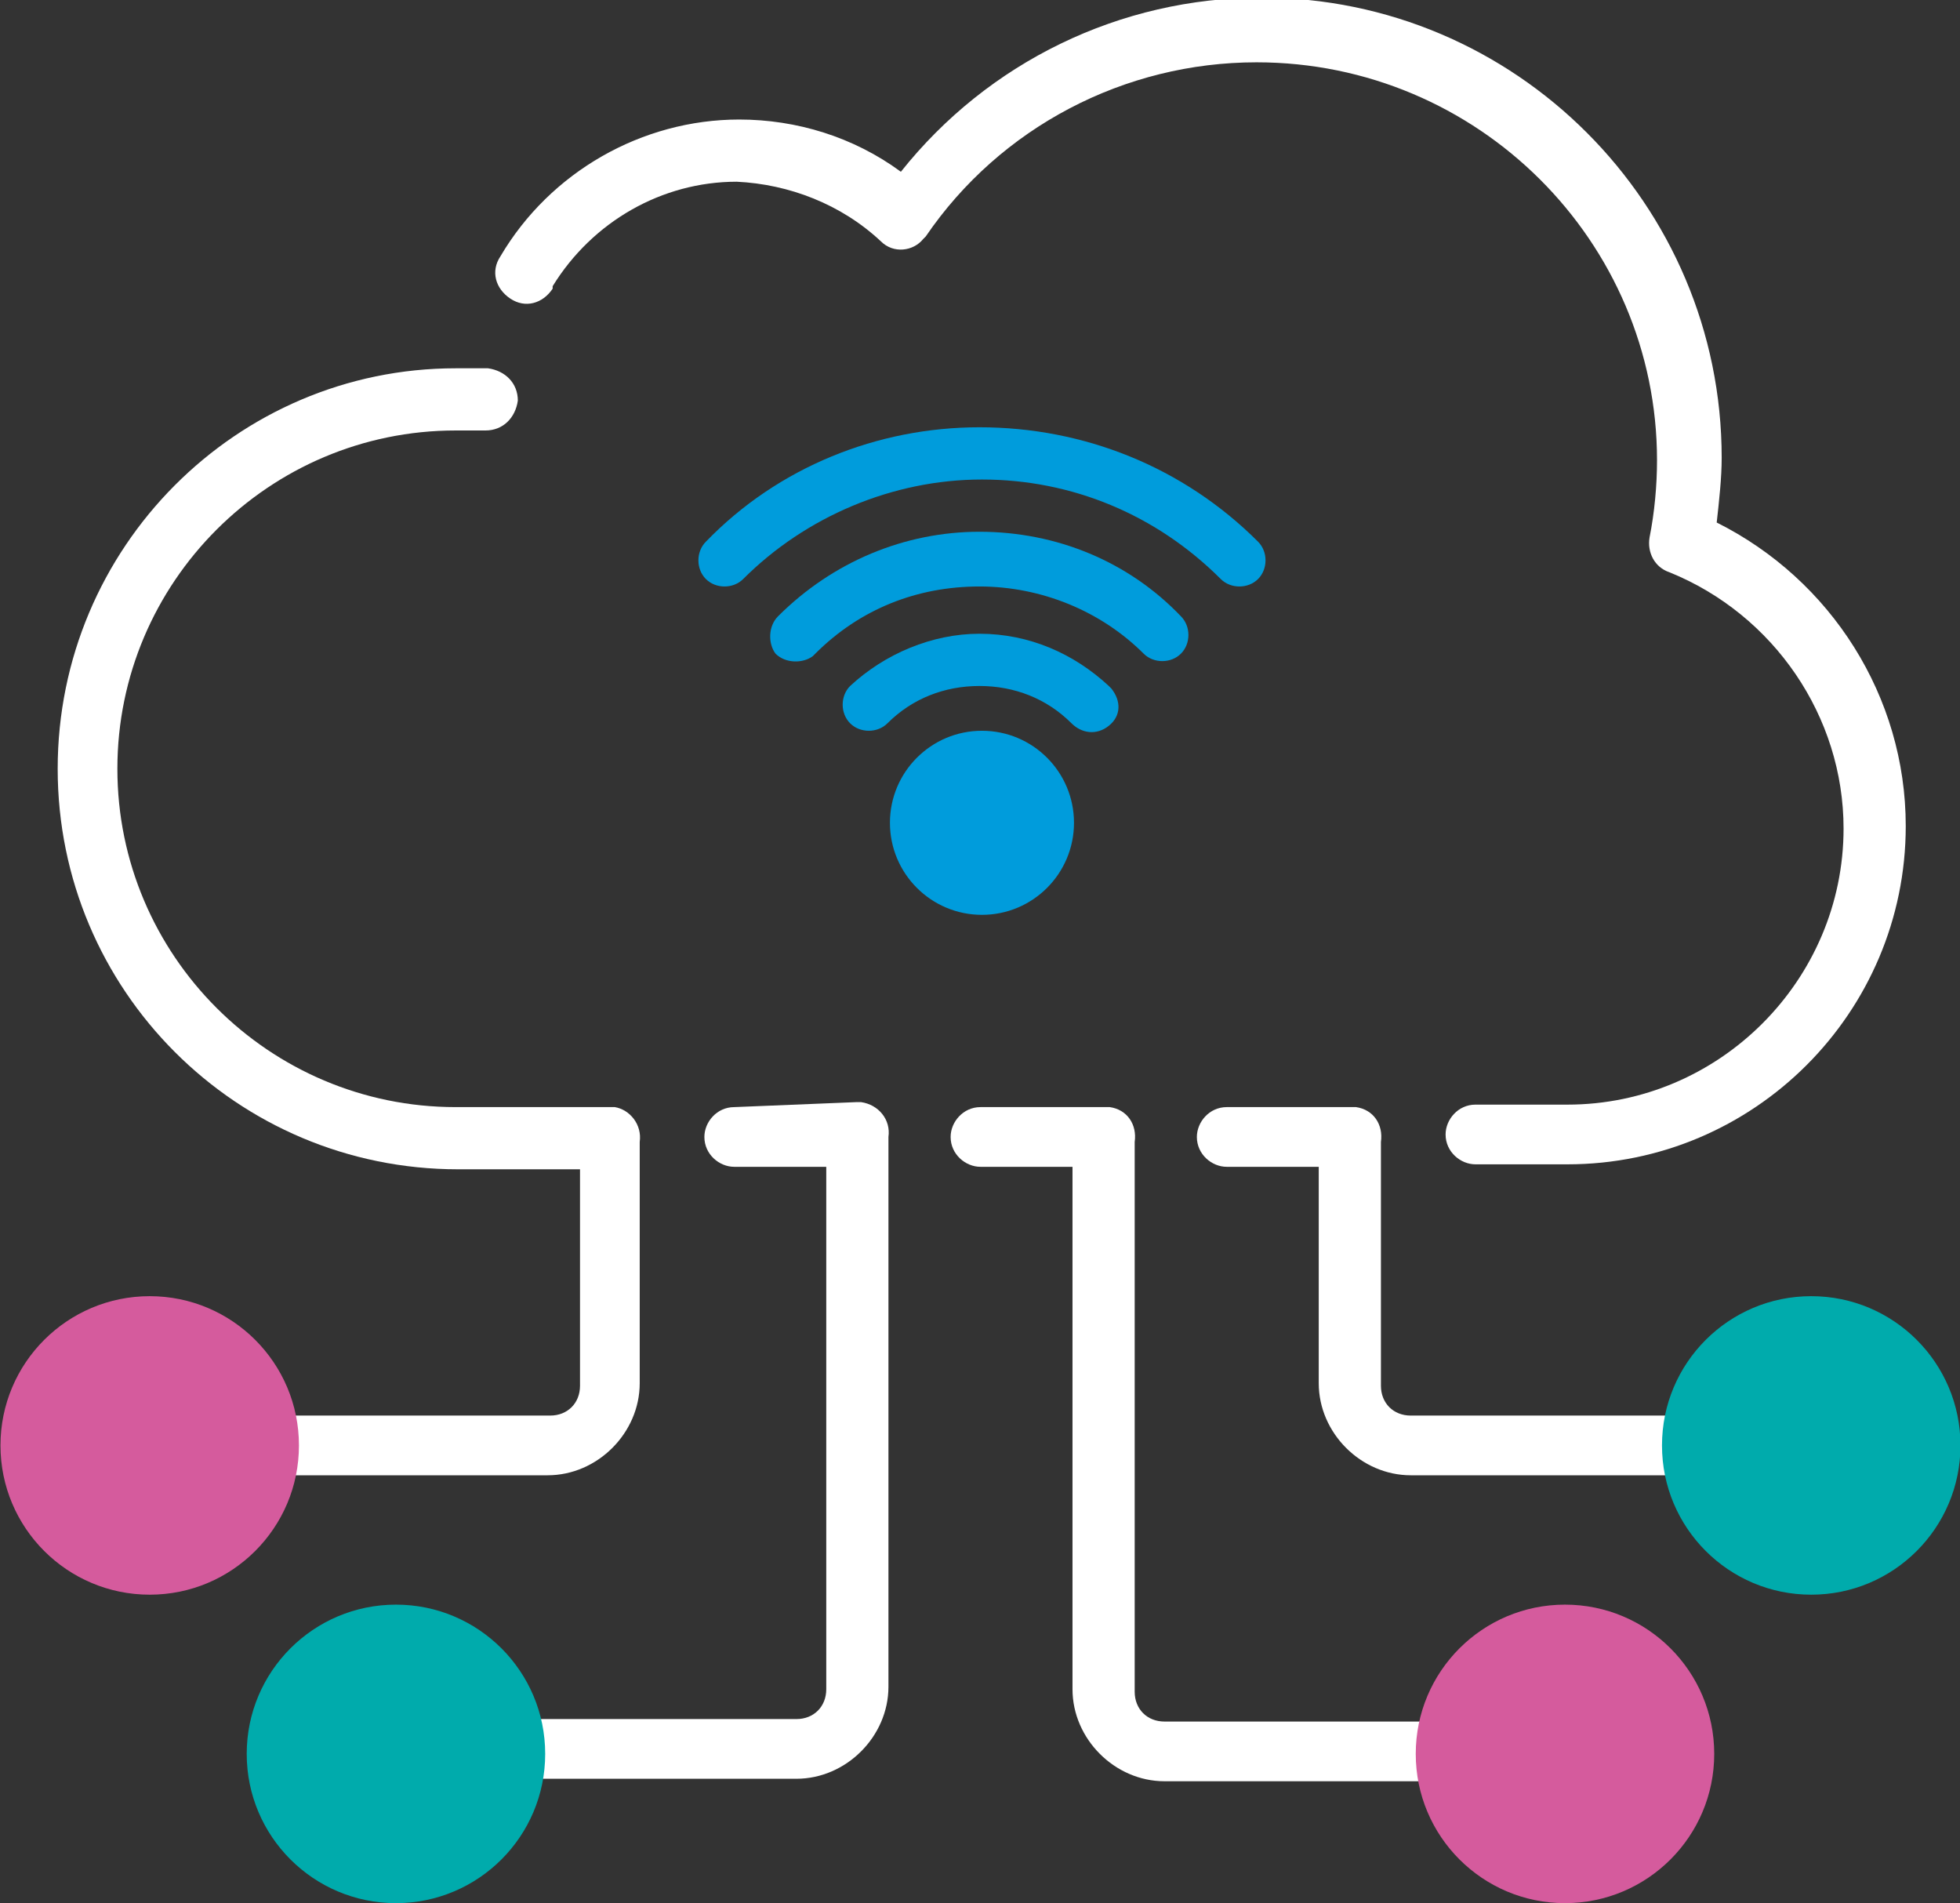 <?xml version="1.0" encoding="utf-8"?>
<!-- Generator: Adobe Illustrator 26.0.3, SVG Export Plug-In . SVG Version: 6.00 Build 0)  -->
<svg version="1.1" id="Layer_1" xmlns="http://www.w3.org/2000/svg" xmlns:xlink="http://www.w3.org/1999/xlink" x="0px" y="0px"
	 viewBox="0 0 78.8 76.5" style="enable-background:new 0 0 78.8 76.5;" xml:space="preserve">
<rect x="0" y="0" width="78.8" height="76.5" fill="#333333" stroke="none"/>
<style type="text/css">
	.st0{fill:#FFFFFF;}
	.st1{fill:#009CDC;}
	.st2{fill:#D55B9D;}
	.st3{fill:#00ABAC;}
</style>
<g id="Group_850" transform="translate(776.219 867.305)">
	<g id="Group_811" transform="translate(0 0)">
		<path id="Path_499" class="st0" d="M-740.8-857.6c0.5,0.5,1.3,0.4,1.7-0.1c0,0,0.1-0.1,0.1-0.1c3-4.4,8-7,13.3-7
			c8.9,0,16.1,7.2,16.1,16c0,0,0,0,0,0c0,1-0.1,2.1-0.3,3.1c-0.1,0.6,0.2,1.2,0.8,1.4c4.2,1.7,7,5.8,7,10.3c0,6.1-5,11.1-11.1,11.1
			c0,0,0,0,0,0h-3.7c-0.7,0-1.2,0.6-1.2,1.2c0,0.7,0.6,1.2,1.2,1.2l0,0h3.7c7.5,0,13.6-6.1,13.6-13.6c0-5.2-3-9.9-7.6-12.2
			c0.1-0.9,0.2-1.8,0.2-2.6c0-10.2-8.3-18.5-18.5-18.5c-5.7,0-11,2.6-14.5,7c-1.9-1.4-4.2-2.1-6.5-2.1c-3.9,0-7.6,2.1-9.6,5.5
			c-0.4,0.6-0.2,1.3,0.4,1.7c0.6,0.4,1.3,0.2,1.7-0.4c0,0,0,0,0-0.1c1.6-2.6,4.4-4.2,7.4-4.2C-744.5-859.9-742.4-859.1-740.8-857.6
			L-740.8-857.6z"/>
		<path id="Path_500" class="st0" d="M-773.9-836.4c0,8.9,7.2,16.1,16.1,16.1h4.9v8.7c0,0.7-0.5,1.2-1.2,1.2c0,0,0,0-0.1,0h-12.6
			c-0.5-1.5-1.9-2.5-3.5-2.5c-2,0-3.7,1.7-3.7,3.7c0,2,1.7,3.7,3.7,3.7c1.6,0,3-1,3.5-2.5h12.6c2,0,3.7-1.7,3.7-3.7v-9.7
			c0.1-0.7-0.4-1.3-1-1.4c-0.1,0-0.1,0-0.2,0h-6.2c-7.5,0-13.6-6.1-13.6-13.6c0,0,0,0,0,0c0-7.5,6.1-13.6,13.6-13.6c0,0,0,0,0,0
			c0.4,0,0.8,0,1.2,0c0.7,0,1.2-0.5,1.3-1.2c0-0.7-0.5-1.2-1.2-1.3c-0.4,0-0.8,0-1.3,0C-766.7-852.5-773.9-845.3-773.9-836.4
			L-773.9-836.4z"/>
		<path id="Path_501" class="st0" d="M-746.7-822.8c-0.7,0-1.2,0.6-1.2,1.2c0,0.7,0.6,1.2,1.2,1.2h3.7v21c0,0.7-0.5,1.2-1.2,1.2
			c0,0,0,0,0,0h-12.6c-0.5-1.5-1.9-2.5-3.5-2.5c-2,0-3.7,1.7-3.7,3.7c0,2,1.7,3.7,3.7,3.7c1.6,0,3-1,3.5-2.5h12.6
			c2,0,3.7-1.7,3.7-3.7v-22.1c0.1-0.7-0.4-1.3-1.1-1.4c-0.1,0-0.1,0-0.2,0L-746.7-822.8z"/>
		<path id="Path_502" class="st0" d="M-736.8-822.8c-0.7,0-1.2,0.6-1.2,1.2c0,0.7,0.6,1.2,1.2,1.2h3.7v21c0,2,1.7,3.7,3.7,3.7h12.6
			c0.5,1.5,1.9,2.5,3.5,2.5c2,0,3.7-1.7,3.7-3.7c0-2-1.7-3.7-3.7-3.7c-1.6,0-3,1-3.5,2.5h-12.6c-0.7,0-1.2-0.5-1.2-1.2
			c0,0,0,0,0-0.1v-22c0.1-0.7-0.3-1.3-1-1.4c-0.1,0-0.2,0-0.2,0L-736.8-822.8z"/>
		<path id="Path_503" class="st0" d="M-726.9-822.8c-0.7,0-1.2,0.6-1.2,1.2c0,0.7,0.6,1.2,1.2,1.2l0,0h3.7v8.7c0,2,1.7,3.7,3.7,3.7
			h12.6c0.5,1.5,1.9,2.5,3.5,2.5c2,0,3.7-1.7,3.7-3.7c0-2-1.7-3.7-3.7-3.7c-1.6,0-3,1-3.5,2.5h-12.6c-0.7,0-1.2-0.5-1.2-1.2
			c0,0,0,0,0-0.1v-9.7c0.1-0.7-0.3-1.3-1-1.4c-0.1,0-0.1,0-0.2,0L-726.9-822.8z"/>
		<g id="Group_810" transform="translate(28.06 17.171)">
			<path id="Path_504" class="st1" d="M-764.9-867.3c-4.1,0-8.1,1.6-11,4.6c-0.4,0.4-0.4,1.1,0,1.5s1.1,0.4,1.5,0c2.5-2.5,6-4,9.6-4
				c3.6,0,7,1.4,9.6,4c0.4,0.4,1.1,0.4,1.5,0s0.4-1.1,0-1.5c0,0,0,0,0,0C-756.7-865.7-760.7-867.3-764.9-867.3z"/>
			<path id="Path_505" class="st1" d="M-764.9-863.1c-3,0-5.9,1.2-8.1,3.4c-0.4,0.4-0.4,1.1-0.1,1.5c0.4,0.4,1.1,0.4,1.5,0.1
				c0,0,0,0,0.1-0.1c1.8-1.8,4.1-2.7,6.6-2.7c2.5,0,4.9,1,6.6,2.7c0.4,0.4,1.1,0.4,1.5,0s0.4-1.1,0-1.5
				C-758.9-861.9-761.8-863.1-764.9-863.1z"/>
			<path id="Path_506" class="st1" d="M-764.9-859c-1.9,0-3.8,0.8-5.2,2.1c-0.4,0.4-0.4,1.1,0,1.5s1.1,0.4,1.5,0l0,0
				c1-1,2.3-1.5,3.7-1.5c1.4,0,2.7,0.5,3.7,1.5c0.4,0.4,1,0.5,1.5,0.1s0.5-1,0.1-1.5c0,0-0.1-0.1-0.1-0.1
				C-761.1-858.2-762.9-859-764.9-859z"/>
			<circle id="Ellipse_316" class="st1" cx="-764.8" cy="-851.4" r="3.7"/>
		</g>
		<circle id="Ellipse_317" class="st2" cx="-770.2" cy="-809.2" r="6"/>
		<circle id="Ellipse_318" class="st3" cx="-760.3" cy="-796.8" r="6"/>
		<circle id="Ellipse_319" class="st2" cx="-713.3" cy="-796.8" r="6"/>
		<circle id="Ellipse_320" class="st3" cx="-703.4" cy="-809.2" r="6"/>
	</g>
</g>
</svg>
